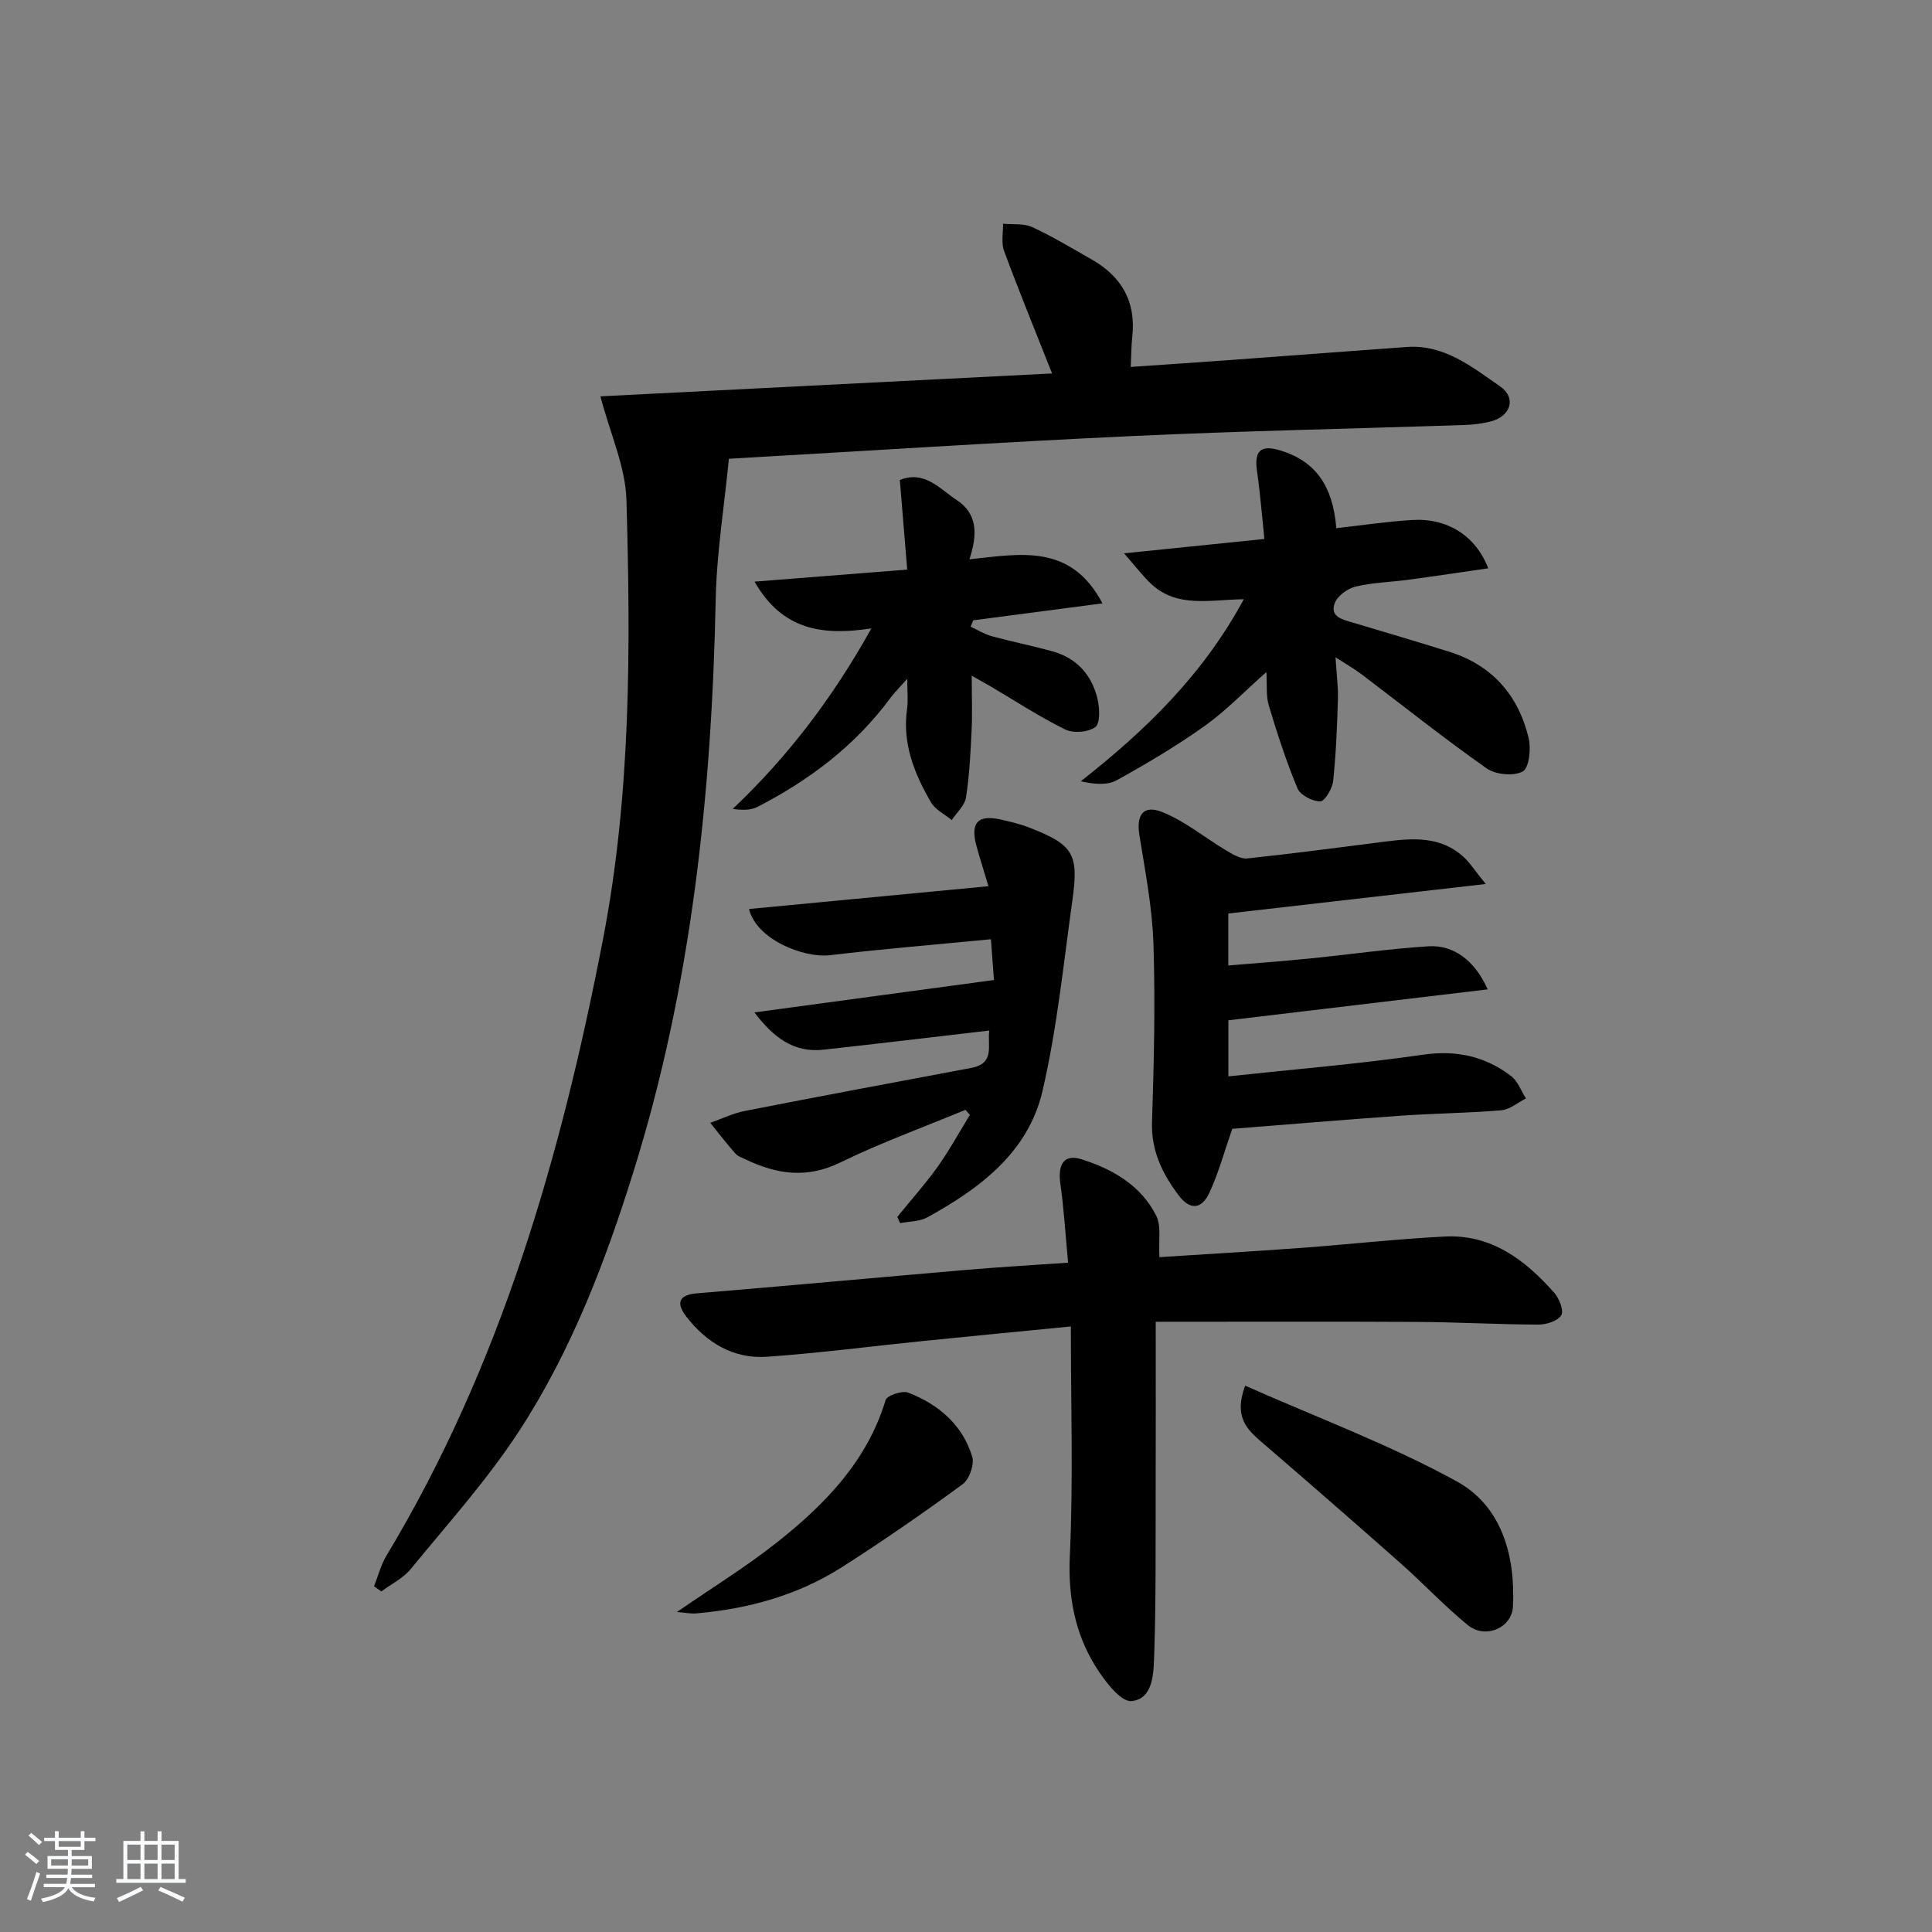 <svg enable-background="new 0 0 400 400" viewBox="0 0 400 400" xmlns="http://www.w3.org/2000/svg"><rect x="0" y="0" width="400" height="400" fill="#808080" stroke="none"/><path d="m5.17 384 .55-.58c.85.61 1.65 1.24 2.4 1.87l-.59.64c-.83-.73-1.62-1.38-2.36-1.93m1.22 9.53-.82-.34c.71-1.76 1.37-3.64 1.98-5.63.24.13.5.25.76.36-.6 1.67-1.24 3.54-1.92 5.61m-.5-13.5.57-.54c.56.44 1.31 1.06 2.26 1.87l-.65.64c-.67-.66-1.4-1.32-2.18-1.97m3.25.46h2.24v-1.36h.77v1.36h4.57v-1.36h.76v1.36h2.28v.69h-2.28v1.84h-2.64v1.26h4.18v2.64h-4.21c0 .45-.02.86-.05 1.21h4.32v.69h-4.38c-.04.34-.1.75-.19 1.22h5.15v.69h-4.82c.87 1.19 2.51 1.92 4.93 2.19-.17.31-.3.57-.37.76-2.77-.49-4.52-1.41-5.26-2.76-.56 1.26-2.3 2.23-5.24 2.9-.12-.24-.26-.48-.43-.72 2.73-.55 4.38-1.34 4.96-2.38h-4.38v-.69h4.65c.1-.38.17-.79.21-1.22h-4.32v-.69h4.4c.03-.34.05-.75.05-1.21h-4.2v-2.64h4.23v-1.26h-2.69v-1.84h-2.24zm1.46 4.46v1.29h3.45c.01-.4.02-.57.01-.53v-.32-.45h-3.46zm1.55-2.59h4.57v-1.19h-4.57zm6.11 2.59h-3.42v.77c-.01.19-.01.37-.02.53h3.44z" fill="#fafbfc"/><path d="m32.63 379.16h.82v1.98h3.54v7.89h1.46v.78h-14.37v-.78h1.46v-7.89h3.54v-1.98h.82v1.98h2.73zm-3.49 11.48.5.73c-1.61.82-3.28 1.63-5 2.42-.13-.27-.28-.55-.44-.82 1.75-.73 3.4-1.5 4.94-2.33m-2.78-5.55h2.73v-3.18h-2.73zm0 3.95h2.73v-3.2h-2.73zm3.54-3.95h2.73v-3.18h-2.73zm0 3.95h2.73v-3.2h-2.73zm7.89 4.68c-1.84-.92-3.51-1.7-5.02-2.32l.45-.73c1.89.8 3.57 1.55 5.04 2.23zm-1.62-11.81h-2.73v3.18h2.73zm-2.73 7.13h2.73v-3.2h-2.73z" fill="#fafbfc"/><g fill="#000001"><path d="m124.31 82.06c31.05-1.58 62.14-3.15 93.51-4.74-3.55-8.99-6.89-17.13-9.94-25.37-.62-1.67-.17-3.74-.21-5.63 2.03.2 4.29-.11 6.04.7 4.22 1.94 8.21 4.38 12.26 6.67 6.26 3.54 9.28 8.79 8.45 16.09-.2 1.8-.19 3.62-.31 6.19 7.11-.49 13.99-.95 20.86-1.45 12.09-.88 24.18-1.81 36.28-2.68 7.79-.56 13.52 4.14 19.32 8.15 3.44 2.37 2.23 6.18-1.91 7.26-1.75.45-3.6.68-5.41.74-22.95.77-45.91 1.22-68.84 2.29-27.56 1.28-55.09 3.08-83.5 4.7-.95 9.79-2.53 19.45-2.73 29.14-.83 40.2-4.98 79.88-17.02 118.44-5.86 18.78-12.9 37.16-23.65 53.67-6.59 10.13-14.79 19.23-22.47 28.62-1.57 1.92-4.04 3.11-6.09 4.64-.5-.35-1.01-.71-1.51-1.06.85-2.13 1.41-4.43 2.58-6.36 23.73-39.45 36.16-82.81 44.82-127.58 5.83-30.15 5.72-60.56 4.86-90.99-.2-6.87-3.35-13.65-5.39-21.44z"/><path d="m239.28 273.66c0 12.02.03 23.65-.01 35.29-.03 11.15.07 22.31-.3 33.45-.13 3.8-.1 9.33-4.68 9.79-2.3.23-5.72-4.32-7.58-7.36-4.23-6.91-5.6-14.44-5.21-22.79.72-15.57.21-31.2.21-47.41-10.59 1.04-20.65 2-30.7 3.02-10.74 1.09-21.45 2.5-32.21 3.25-6.94.49-12.53-2.91-16.72-8.33-2-2.59-1.8-4.47 2.22-4.8 18.54-1.54 37.06-3.25 55.59-4.84 6.76-.58 13.55-.97 21.25-1.51-.53-5.6-.85-10.98-1.6-16.3-.58-4.09.75-6.25 4.39-5.1 6.43 2.03 12.31 5.41 15.46 11.7 1.07 2.14.46 5.13.66 8.56 9.55-.62 19.42-1.19 29.27-1.91 9.94-.73 19.85-1.85 29.79-2.36 9.63-.5 16.64 4.83 22.65 11.61 1.05 1.18 2.06 3.71 1.49 4.67-.7 1.19-3.07 1.96-4.72 1.95-8.31-.02-16.62-.5-24.93-.55-17.94-.1-35.87-.03-54.32-.03z"/><path d="m255.13 233.71c-1.6 4.57-2.8 9.03-4.71 13.17-1.65 3.6-4.09 3.69-6.43.56-3.33-4.45-5.67-9.18-5.48-15.12.4-12.27.7-24.58.3-36.84-.24-7.55-1.71-15.08-2.91-22.58-.66-4.13.76-6.33 4.68-4.79 4.73 1.86 8.82 5.31 13.25 7.94 1.35.8 3.01 1.83 4.41 1.68 9.56-1.01 19.1-2.29 28.64-3.5 5.7-.72 11.36-1.11 16.05 3.11 1.38 1.24 2.39 2.87 4.67 5.68-18.66 2.14-35.81 4.1-53.29 6.11v10.76c5.64-.48 11.18-.87 16.71-1.43 8.25-.82 16.46-2.02 24.73-2.54 5.3-.33 9.64 3.04 12.26 8.92-17.97 2.14-35.66 4.25-53.69 6.4v11.61c13.63-1.47 27-2.56 40.26-4.48 6.94-1 12.88.31 18.26 4.4 1.4 1.06 2.08 3.07 3.09 4.65-1.7.85-3.34 2.3-5.1 2.45-6.95.59-13.94.64-20.9 1.13-11.87.84-23.73 1.84-34.8 2.71z"/><path d="m185.78 251.94c2.79-3.44 5.76-6.75 8.33-10.34 2.45-3.44 4.48-7.17 6.7-10.78-.31-.35-.62-.69-.93-1.04-8.66 3.6-17.52 6.8-25.93 10.91-6.9 3.37-13.14 2.44-19.55-.64-.75-.36-1.64-.64-2.16-1.23-1.8-2.05-3.47-4.22-5.19-6.35 2.39-.84 4.71-1.98 7.17-2.46 15.61-3.06 31.24-5.98 46.87-8.91 5.01-.94 3.28-4.7 3.74-7.74-11.72 1.36-23.04 2.73-34.37 3.97-6.13.67-10.3-2.52-14.27-7.72 16.84-2.28 32.96-4.46 49.6-6.71-.24-3.14-.44-5.81-.63-8.44-11.56 1.12-22.45 2.01-33.29 3.3-5.46.65-15.28-3.25-16.79-9.56 16.3-1.55 32.54-3.1 49.57-4.72-.93-3.11-1.76-5.7-2.48-8.32-1.33-4.86.3-6.58 5.15-5.46 1.93.45 3.89.9 5.73 1.62 9.1 3.54 10.33 5.38 9 14.9-1.86 13.28-3.19 26.71-6.23 39.73-2.95 12.63-12.94 20.1-23.83 26.09-1.61.88-3.73.82-5.62 1.2-.2-.44-.39-.87-.59-1.3z"/><path d="m232.72 114.56c10.32-1.05 19.14-1.95 29.06-2.97-.5-4.72-.86-9.4-1.53-14.05-.61-4.22.76-5.53 4.87-4.27 7.15 2.2 10.83 7.19 11.55 16.08 5.24-.58 10.46-1.37 15.71-1.69 7.24-.45 13.15 3.24 15.74 10-5.64.82-11.11 1.64-16.6 2.38-3.62.49-7.33.56-10.86 1.41-1.66.4-3.75 1.9-4.31 3.41-1.07 2.85 1.6 3.4 3.7 4.03 6.67 2 13.36 3.96 20.01 6.05 8.86 2.78 14.28 8.98 16.42 17.82.54 2.22.12 6.22-1.21 6.96-1.87 1.03-5.63.67-7.49-.64-8.83-6.22-17.29-12.97-25.9-19.49-1.44-1.09-3.02-1.98-5.38-3.51.21 3.42.58 6.09.5 8.75-.17 5.64-.39 11.29-.99 16.89-.17 1.57-1.75 4.2-2.67 4.2-1.62 0-4.13-1.3-4.71-2.7-2.33-5.58-4.2-11.37-5.94-17.16-.6-1.98-.33-4.22-.5-6.92-4.59 4.06-8.39 8.04-12.79 11.17-5.8 4.13-11.96 7.78-18.19 11.23-1.95 1.08-4.63.84-7.45.22 13.52-10.61 25.36-22.14 33.76-37.7-7.04.11-13.74 1.84-19.11-3.1-1.76-1.62-3.19-3.56-5.69-6.4z"/><path d="m180.41 130.1c-10.08 1.55-18.42.41-24.19-9.68 10.88-.86 20.84-1.64 31.61-2.49-.54-6.5-1.02-12.35-1.53-18.55 5.14-2.08 8.29 1.87 11.83 4.19 4.23 2.78 4.3 7.05 2.57 12.23 10.55-1.11 20.98-3.35 27.55 9.12-9.56 1.25-18.16 2.38-26.75 3.51-.18.44-.36.88-.54 1.32 1.46.67 2.85 1.55 4.38 1.97 4.14 1.13 8.36 1.98 12.5 3.11 5.1 1.4 8.25 4.94 9.41 9.97.43 1.87.55 4.98-.5 5.75-1.47 1.08-4.55 1.3-6.24.47-5.35-2.64-10.37-5.94-15.53-8.98-.98-.57-1.97-1.11-3.79-2.14 0 4.21.14 7.78-.03 11.34-.22 4.63-.44 9.29-1.16 13.85-.26 1.68-1.93 3.14-2.95 4.7-1.46-1.21-3.41-2.14-4.3-3.68-3.47-5.96-5.99-12.24-4.94-19.42.23-1.59.03-3.23.03-6.15-1.69 1.91-2.67 2.86-3.48 3.95-7.27 9.86-16.76 17.02-27.54 22.57-1.39.71-3.15.7-5.11.41 11.51-10.9 20.8-23.17 28.7-37.37z"/><path d="m257.8 286.89c14.95 6.63 29.92 12.2 43.78 19.8 9.34 5.12 12.18 15.38 11.66 25.92-.22 4.46-5.74 6.79-9.32 3.87-4.88-3.98-9.21-8.63-13.94-12.82-9.58-8.48-19.24-16.89-28.94-25.24-3.06-2.63-5.57-5.28-3.24-11.53z"/><path d="m140.15 333.75c7.47-5.16 14.51-9.47 20.92-14.58 9.84-7.82 18.48-16.72 22.29-29.31.29-.95 3.43-2.01 4.67-1.53 6.29 2.43 11.25 6.65 13.26 13.27.48 1.6-.6 4.67-1.97 5.68-8.17 5.98-16.51 11.77-25.05 17.21-9.12 5.8-19.34 8.61-30.07 9.54-1.11.11-2.25-.14-4.05-.28z"/></g></svg>